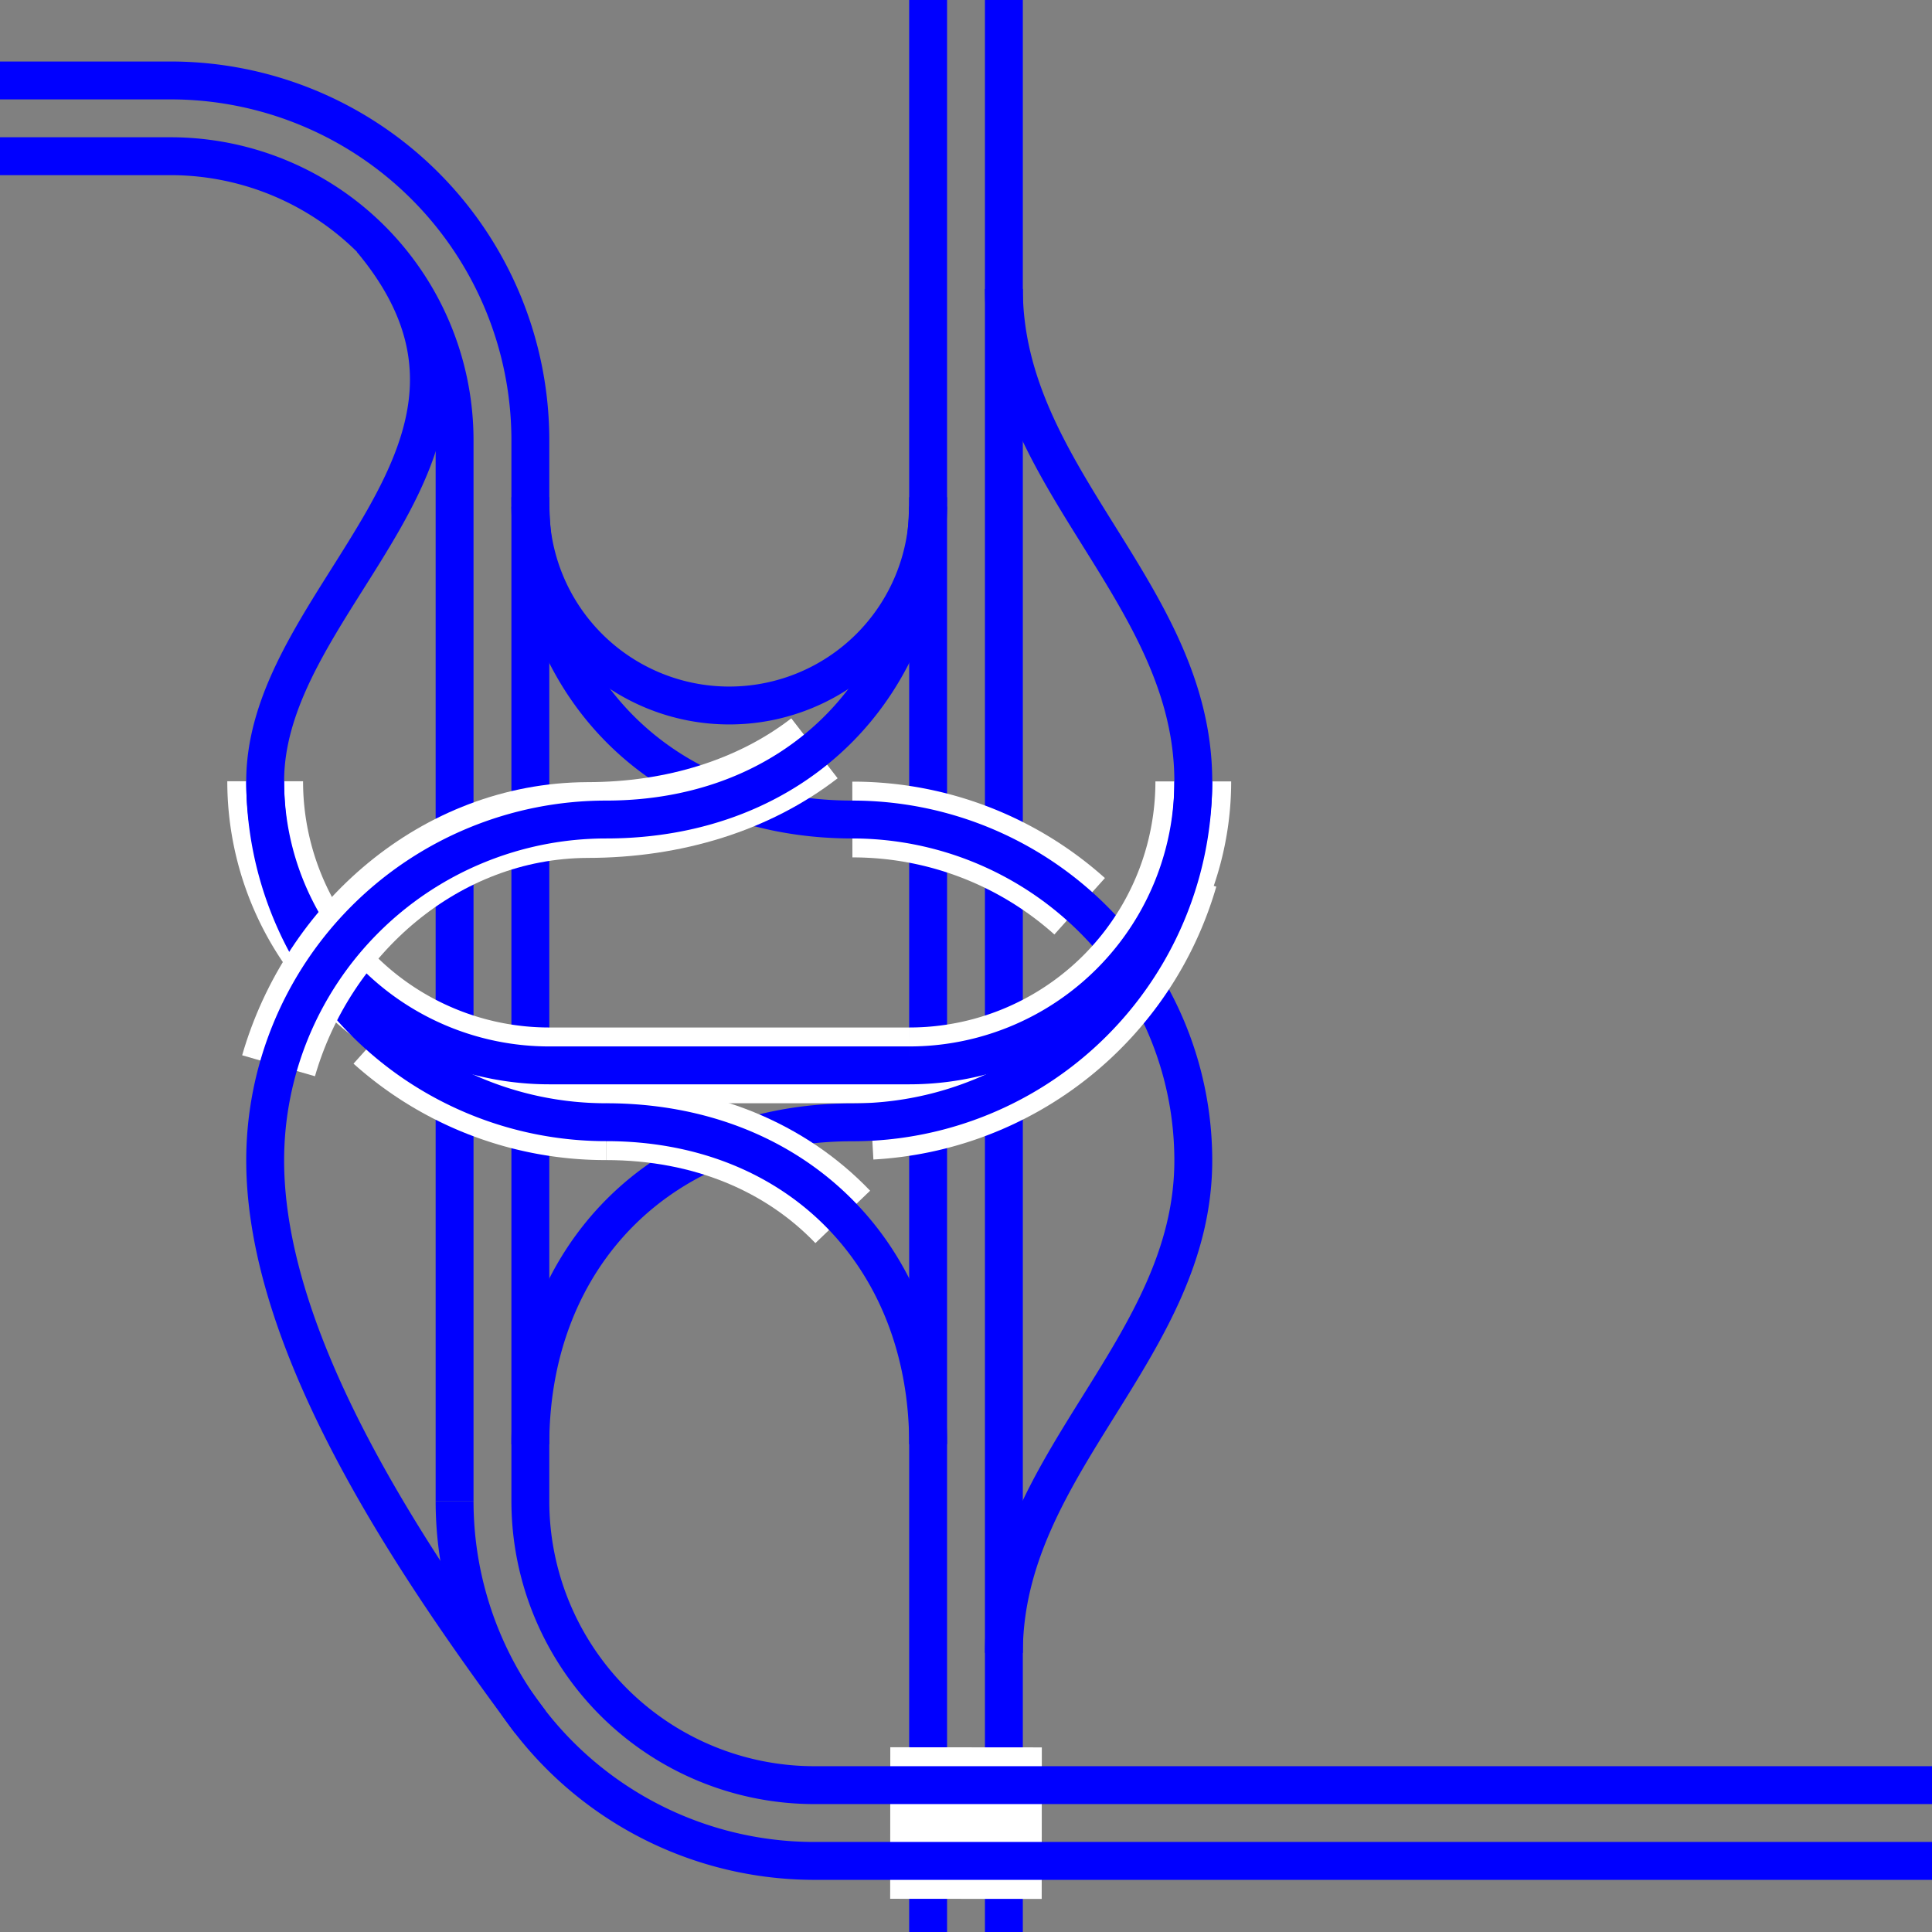 <svg viewBox="0 0 153 153" xmlns="http://www.w3.org/2000/svg"><rect x="0" y="0" width="153" height="153" fill="#808080" stroke="none"/><g fill="none"><path d="m73.5 0v153" stroke="#00f" stroke-miterlimit="10" stroke-width="3"/><path d="m79.5 0v153" stroke="#00f" stroke-miterlimit="10" stroke-width="3"/><path d="m0 73.89h3v3h-3z"/><path d="m150 73.88h3v3h-3z"/><g stroke-miterlimit="10"><path d="m82.5 144.38-12-.01" stroke="#fff" stroke-width="12"/><path d="m36 118.87a28.49 28.49 0 0 0 28.5 28.5h88.5" stroke="#00f" stroke-width="3"/><path d="m0 6.37h13.5a28.5 28.5 0 0 1 28.5 28.5v84a22.5 22.5 0 0 0 22.5 22.5h88.5" stroke="#00f" stroke-width="3"/><path d="m36 118.87v-84a22.5 22.5 0 0 0 -22.5-22.5h-13.5" stroke="#00f" stroke-width="3"/><path d="m85.5 71.77a26.92 26.92 0 0 0 -18-6.87" stroke="#fff" stroke-width="6"/><path d="m79.5 130.9c0-15 15-24.09 15-39a27 27 0 0 0 -27-27c-15 0-25.5-10.53-25.5-25.53" stroke="#00f" stroke-width="3"/><path d="m93.44 69.38a27 27 0 0 1 -24.44 19.45" stroke="#fff" stroke-width="6"/><path d="m21 61.87a22.5 22.5 0 0 0 22.5 22.5h28.5a22.49 22.49 0 0 0 22.5-22.49" stroke="#fff" stroke-width="6"/><path d="m79.5 22.88c0 15 15 24.08 15 39a27 27 0 0 1 -27 27c-15 0-25.5 10.5-25.5 25.5" stroke="#00f" stroke-width="3"/><path d="m48 88.87c7.71 0 14.22 2.78 18.74 7.5" stroke="#fff" stroke-width="6"/><path d="m30 82a26.87 26.87 0 0 0 18 6.87" stroke="#fff" stroke-width="6"/><path d="m29.42 19c13.87 16.61-8.42 28-8.42 42.87a27 27 0 0 0 27 27c15 0 25.5 10.5 25.5 25.5" stroke="#00f" stroke-width="3"/><path d="m21 61.87a22.5 22.5 0 0 0 22.5 22.5h28.5a22.49 22.49 0 0 0 22.5-22.49" stroke="#00f" stroke-width="3"/><path d="m22.06 84.4c3.11-10.8 12.78-19.4 24.44-19.46 6.94 0 13.24-2 18-5.68" stroke="#fff" stroke-width="6"/><path d="m42 136.37c-8.91-12-21-29.56-21-44.47a27 27 0 0 1 27-27c15 0 25.5-10.53 25.5-25.53" stroke="#00f" stroke-width="3"/><path d="m42 40.12a15.75 15.75 0 1 0 31.5 0" stroke="#00f" stroke-width="3"/></g></g></svg>